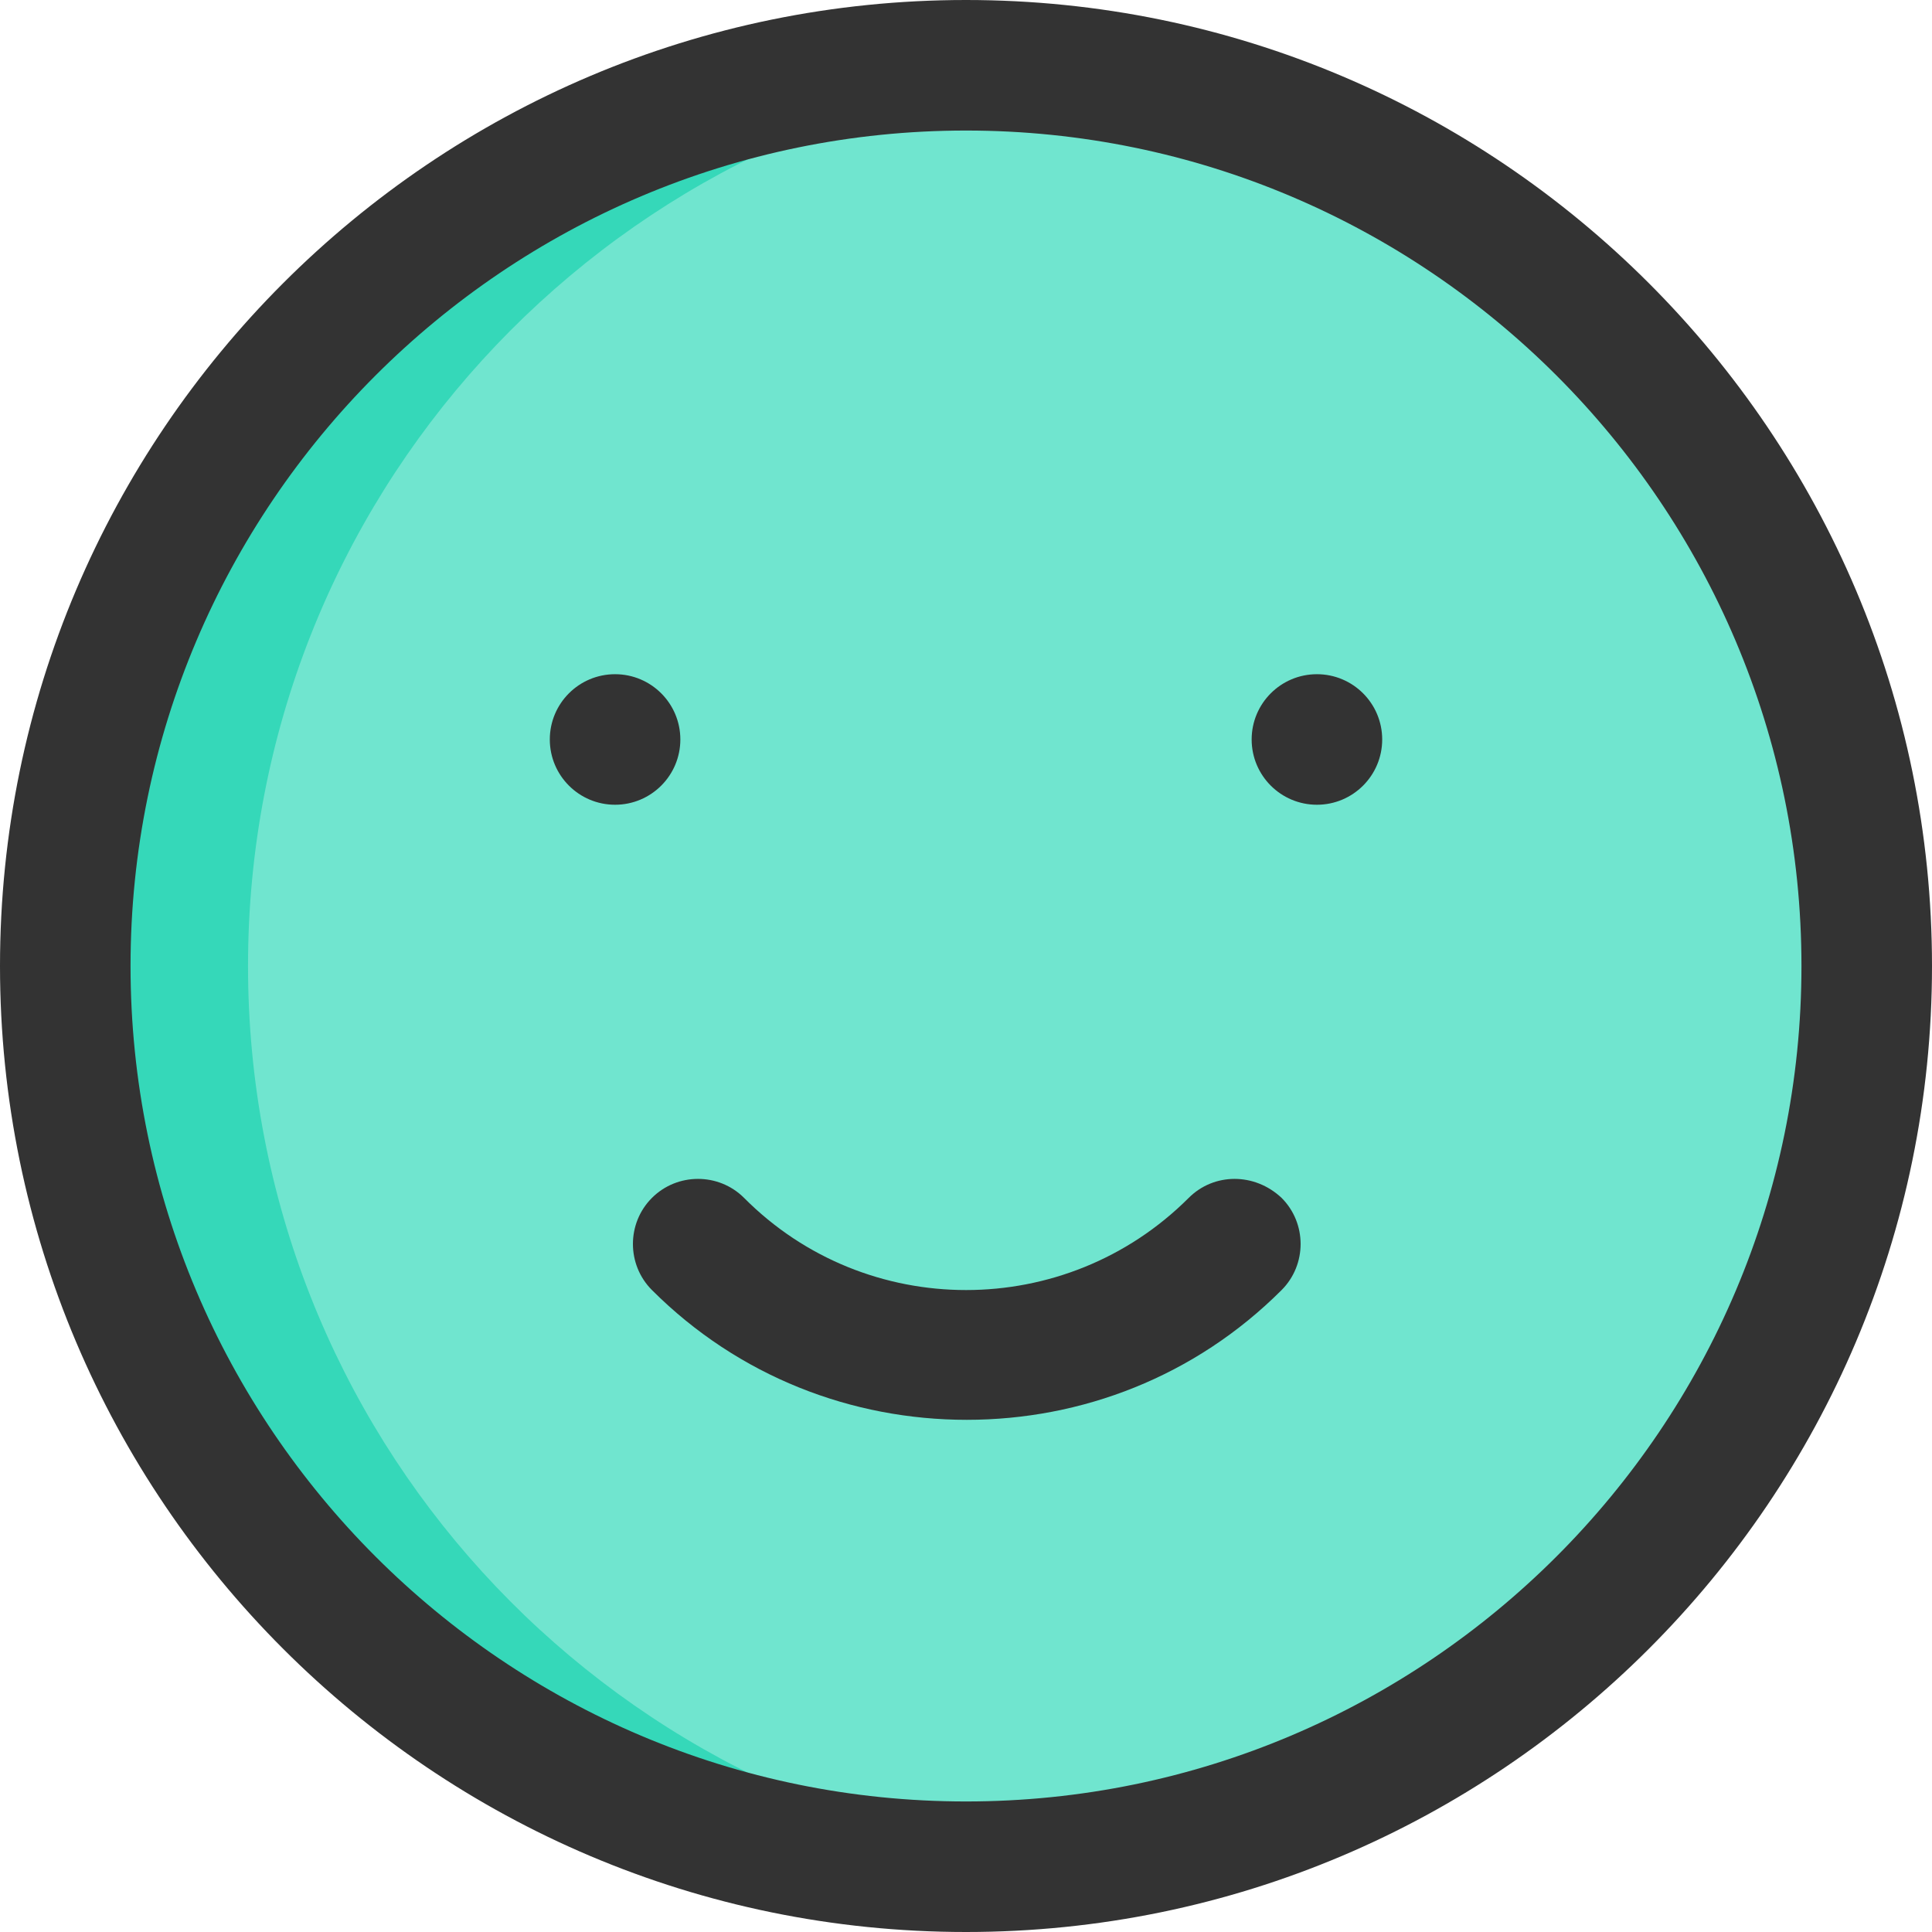 <?xml version="1.0" encoding="utf-8"?>
<!-- Generator: Adobe Illustrator 22.0.0, SVG Export Plug-In . SVG Version: 6.00 Build 0)  -->
<svg version="1.1" id="Layer_1" xmlns="http://www.w3.org/2000/svg" xmlns:xlink="http://www.w3.org/1999/xlink" x="0px" y="0px"
	 viewBox="0 0 251.6 251.6" style="enable-background:new 0 0 251.6 251.6;" xml:space="preserve">
<style type="text/css">
	.st0{fill:#70E5CF;}
	.st1{fill:#35D8B9;}
	.st2{fill:#333333;}
</style>
<path class="st0" d="M125.8,8.5c64.8,0,117.3,52.5,117.3,117.3s-52.5,117.3-117.3,117.3S8.5,190.6,8.5,125.8S61,8.5,125.8,8.5z"/>
<path class="st1" d="M32.3,125.8C32.3,65,78.5,15.1,137.7,9.1c-3.9-0.4-7.9-0.6-11.9-0.6C61,8.5,8.5,61,8.5,125.8
	S61,243.1,125.8,243.1c4,0,8-0.2,11.9-0.6C78.5,236.5,32.3,186.6,32.3,125.8z"/>
<g>
	<path class="st2" d="M251.6,125.8C251.6,56.4,195.2,0,125.8,0S0,56.4,0,125.8s56.4,125.8,125.8,125.8S251.6,195.2,251.6,125.8z
		 M125.8,234.6c-60,0-108.8-48.8-108.8-108.8S65.8,17,125.8,17s108.8,48.8,108.8,108.8S185.8,234.6,125.8,234.6z"/>
	<path class="st2" d="M154.8,156c-16,16-42,16-57.9,0c-3.3-3.3-8.7-3.3-12,0c-3.3,3.3-3.3,8.7,0,12c11.3,11.3,26.1,16.9,41,16.9
		s29.7-5.6,41-16.9c3.3-3.3,3.3-8.7,0-12C163.4,152.7,158.1,152.7,154.8,156z"/>
	<circle class="st2" cx="80.1" cy="96.3" r="8.5"/>
	<circle class="st2" cx="171.5" cy="96.3" r="8.5"/>
</g>
</svg>
